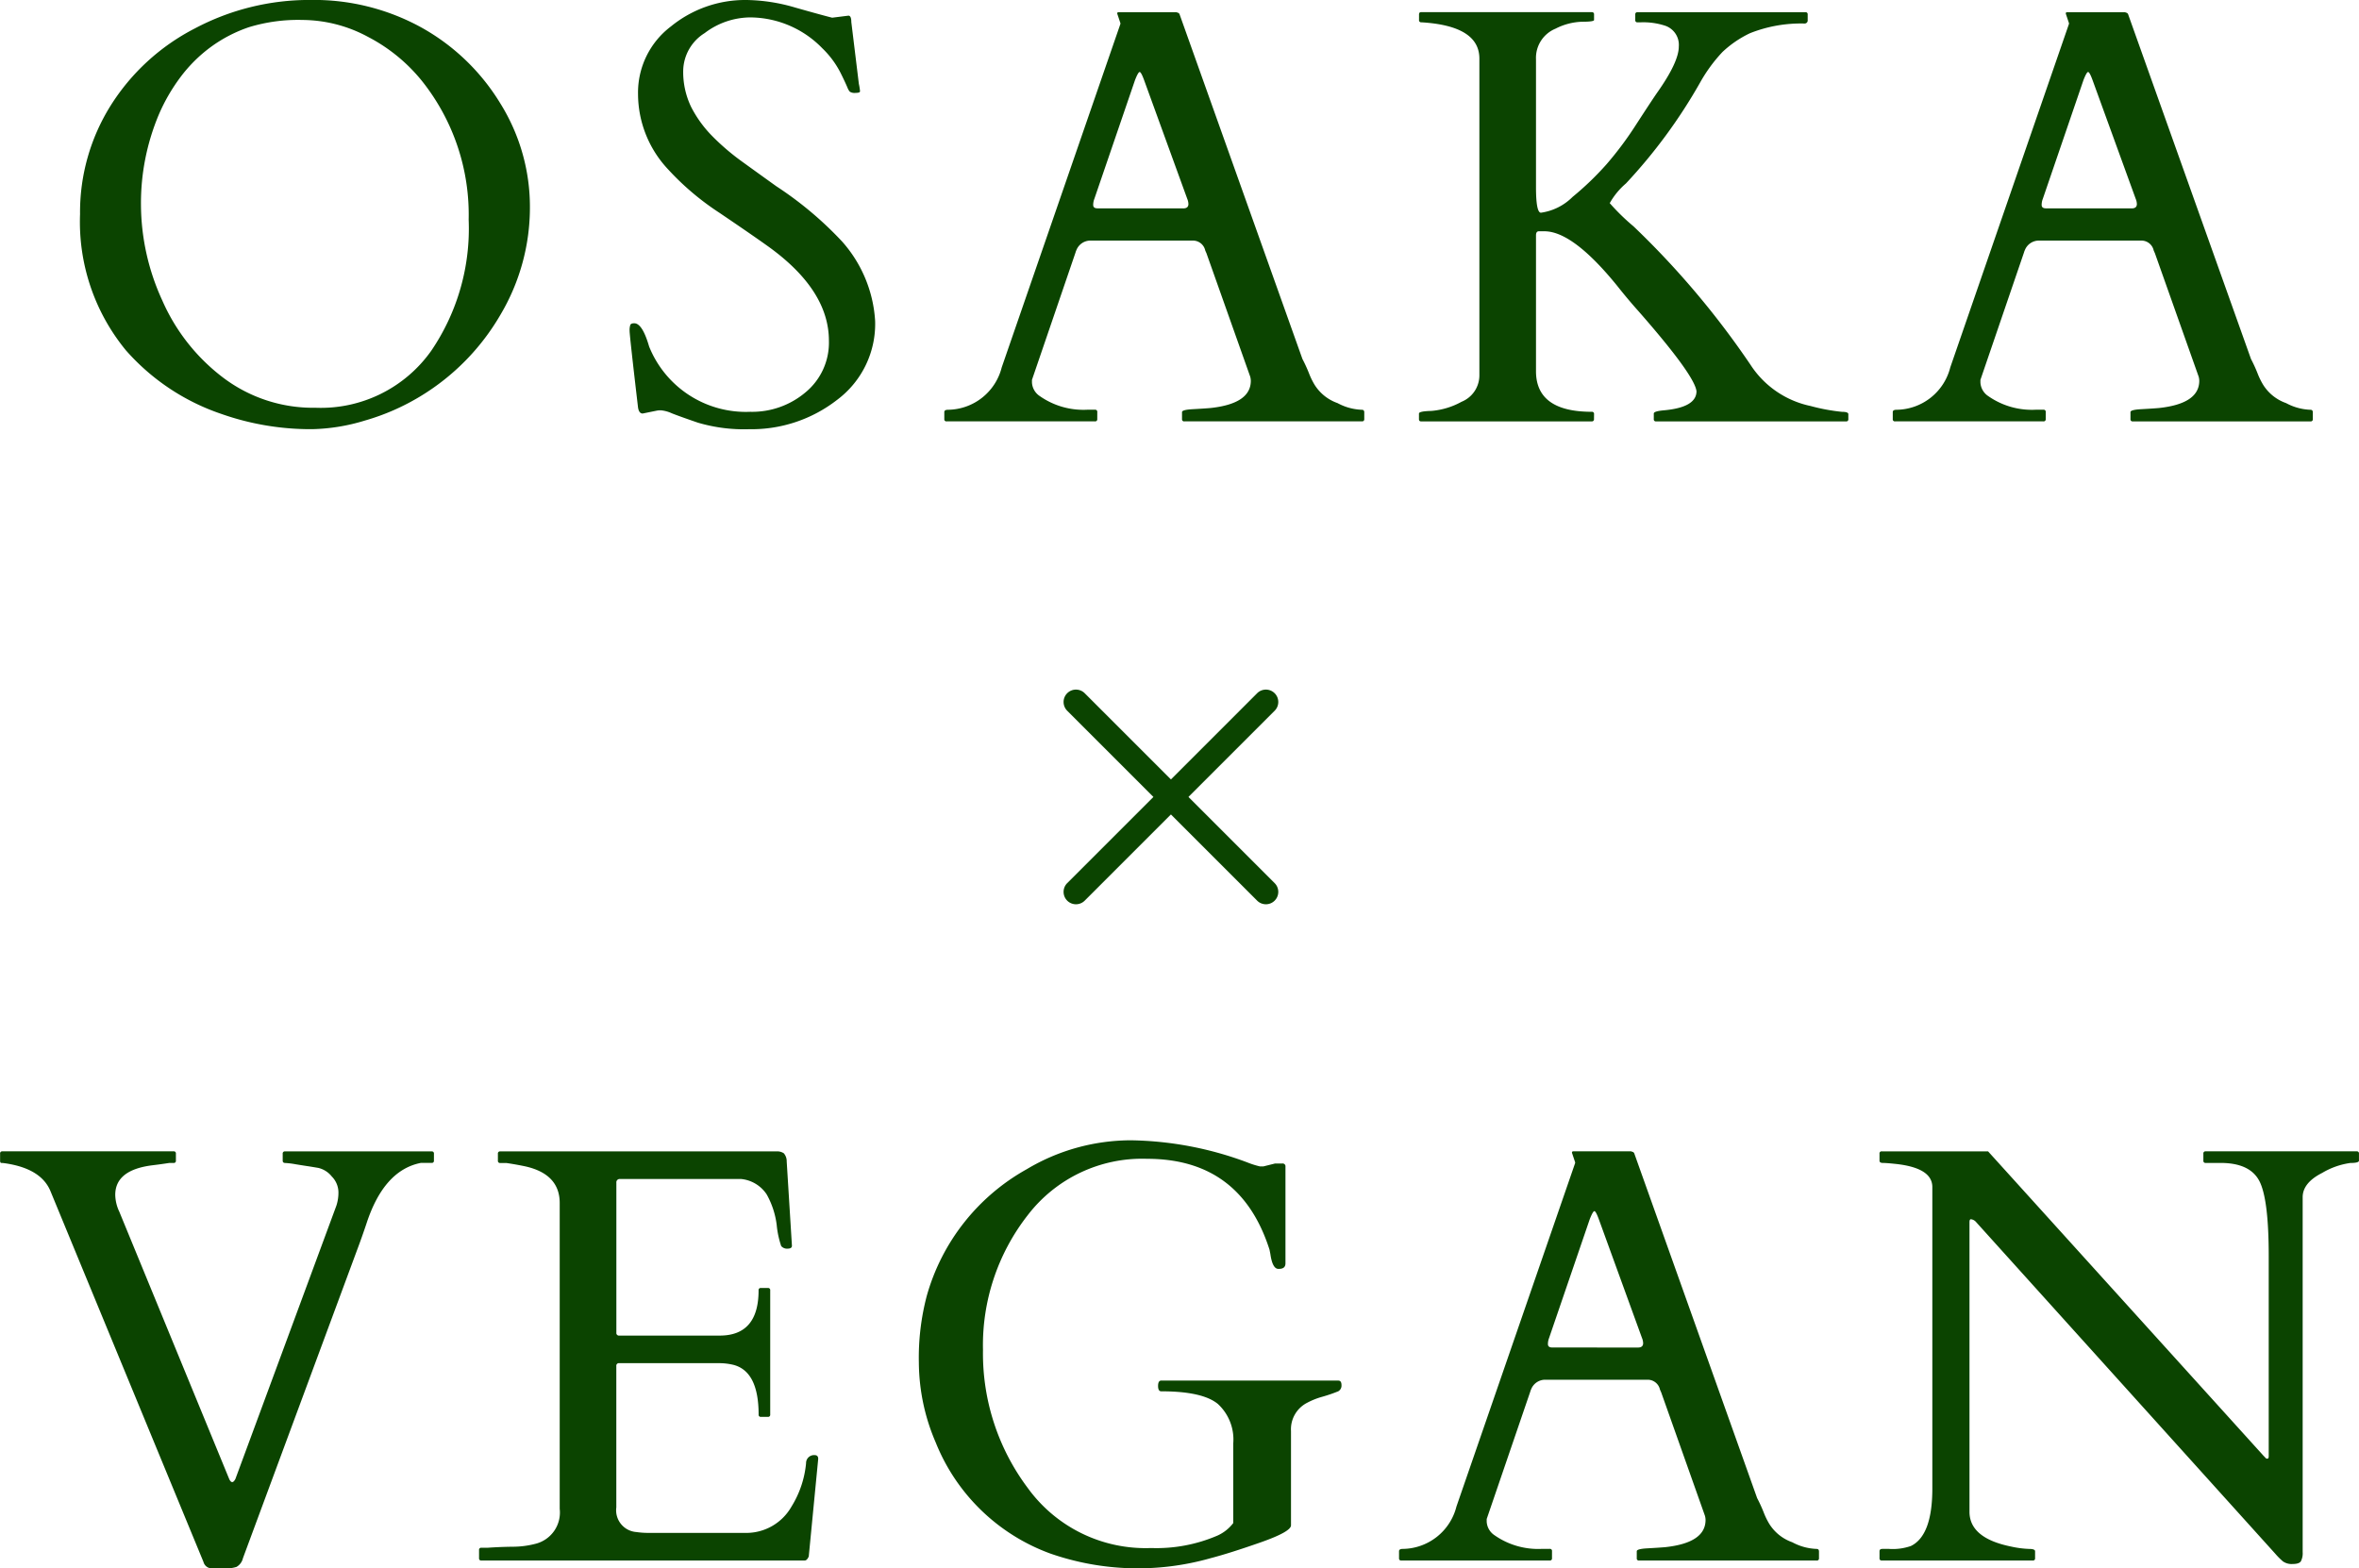 <svg xmlns="http://www.w3.org/2000/svg" width="190.487" height="126.664" viewBox="0 0 190.487 126.664"><g transform="translate(-100.117 -472.969)"><path d="M30.047-2.016A18.409,18.409,0,0,1,25.594-.07a15.56,15.56,0,0,1-4.289.7A21.725,21.725,0,0,1,13.969-.609,17.9,17.9,0,0,1,6.281-5.742a16.331,16.331,0,0,1-3.7-10.992,16.222,16.222,0,0,1,2.461-8.754,17.43,17.43,0,0,1,6.809-6.246,19.721,19.721,0,0,1,9.352-2.3A17.976,17.976,0,0,1,30.164-31.8a17.28,17.28,0,0,1,6.352,6.117,15.8,15.8,0,0,1,2.391,8.426,16.959,16.959,0,0,1-2.367,8.625A18.616,18.616,0,0,1,30.047-2.016ZM7.5-17.484A18.683,18.683,0,0,0,9.223-9.762a15.73,15.73,0,0,0,4.934,6.246A12.027,12.027,0,0,0,21.586-1.1,10.917,10.917,0,0,0,30.938-5.7a17.532,17.532,0,0,0,3.023-10.594,17.322,17.322,0,0,0-3.7-11.109,13.7,13.7,0,0,0-4.418-3.645,11.247,11.247,0,0,0-5.273-1.371,13.605,13.605,0,0,0-4.359.586,11.442,11.442,0,0,0-3.082,1.605A11.758,11.758,0,0,0,10.688-27.8,14.725,14.725,0,0,0,8.93-24.75,18.433,18.433,0,0,0,7.5-17.484ZM64.626-32.766q.234,0,.234.516l.609,4.992a4.2,4.2,0,0,1,.094.6q0,.129-.363.129a.715.715,0,0,1-.457-.094,1.014,1.014,0,0,1-.187-.316q-.094-.223-.223-.5t-.27-.562a7.432,7.432,0,0,0-1.547-2.133A8.17,8.17,0,0,0,56.7-32.625a6.137,6.137,0,0,0-3.68,1.266,3.653,3.653,0,0,0-1.734,2.988,6.507,6.507,0,0,0,.645,2.988,9.531,9.531,0,0,0,1.7,2.344,18.746,18.746,0,0,0,2.414,2.063q1.359.984,2.766,1.992a28.841,28.841,0,0,1,5.3,4.453,10.6,10.6,0,0,1,2.672,6.422,7.651,7.651,0,0,1-3.059,6.363A11.256,11.256,0,0,1,56.61.633,13.113,13.113,0,0,1,52.473.105q-1.535-.527-2.121-.762A2.663,2.663,0,0,0,49.5-.891a1.439,1.439,0,0,0-.34.023l-1.148.234q-.3,0-.375-.492-.68-5.812-.68-6.176a1.368,1.368,0,0,1,.059-.492q.059-.129.316-.129.656,0,1.2,1.875A8.416,8.416,0,0,0,56.7-.773a6.674,6.674,0,0,0,4.488-1.594,5.2,5.2,0,0,0,1.863-4.148q0-4.078-4.875-7.594Q56.8-15.094,54.2-16.852a21.65,21.65,0,0,1-4.148-3.516,8.906,8.906,0,0,1-2.414-6.059,6.7,6.7,0,0,1,2.66-5.473A9.487,9.487,0,0,1,56.4-34.031a14.464,14.464,0,0,1,3.926.609q2.145.609,2.988.82ZM84.72-.187A.166.166,0,0,1,84.533,0H72.556a.166.166,0,0,1-.187-.187V-.75q0-.187.3-.187a4.527,4.527,0,0,0,4.336-3.422l9.563-27.68a.261.261,0,0,0,.023-.117l-.258-.773q0-.117.094-.117h4.688a.772.772,0,0,0,.129.047.212.212,0,0,1,.129.141l9.914,27.82a11.662,11.662,0,0,1,.527,1.148,5.809,5.809,0,0,0,.457.938,3.588,3.588,0,0,0,1.852,1.477,4.46,4.46,0,0,0,1.969.539q.188,0,.188.211v.539A.166.166,0,0,1,106.1,0H91.751a.166.166,0,0,1-.187-.187V-.75q0-.187.867-.234t1.43-.094q3.258-.352,3.258-2.2a1.377,1.377,0,0,0-.047-.328l-3.539-9.984q-.023-.047-.094-.211a1.014,1.014,0,0,0-.984-.8h-8.32a1.217,1.217,0,0,0-1.1.773,1.035,1.035,0,0,0-.07.188L79.447-3.352v.211a1.4,1.4,0,0,0,.633,1.1,6.139,6.139,0,0,0,3.844,1.1h.609a.166.166,0,0,1,.188.188ZM91.658-17.2q.422,0,.422-.352a1.152,1.152,0,0,0-.094-.422l-3.492-9.609q-.234-.633-.352-.633t-.375.656l-3.281,9.586a1.344,1.344,0,0,0-.094.5q0,.27.352.27ZM124.83-.187a.166.166,0,0,1-.187.188H110.861q-.164,0-.164-.187V-.633q0-.187,1-.211a6.066,6.066,0,0,0,2.438-.738,2.305,2.305,0,0,0,1.441-2.168V-29.3q0-2.648-4.687-2.93a.166.166,0,0,1-.187-.187v-.445q0-.187.164-.187h13.781a.166.166,0,0,1,.188.188v.445q0,.141-.973.141a5.014,5.014,0,0,0-2.145.563,2.545,2.545,0,0,0-1.57,2.461v10.336q0,2.063.4,2.063a4.492,4.492,0,0,0,2.555-1.277,23.918,23.918,0,0,0,2.742-2.637,27.651,27.651,0,0,0,2.4-3.223q1.207-1.863,1.676-2.543,1.758-2.484,1.758-3.738a1.632,1.632,0,0,0-1.078-1.676,5.646,5.646,0,0,0-2.016-.281h-.234a.166.166,0,0,1-.187-.187v-.445a.166.166,0,0,1,.188-.187h13.547a.166.166,0,0,1,.188.188v.445a.249.249,0,0,1-.281.281,11.148,11.148,0,0,0-4.383.785,8.632,8.632,0,0,0-2.215,1.512,12.479,12.479,0,0,0-1.816,2.484,42.712,42.712,0,0,1-5.977,8.133,5.883,5.883,0,0,0-1.312,1.594,17.517,17.517,0,0,0,1.922,1.875,68.754,68.754,0,0,1,9.445,11.18,7.655,7.655,0,0,0,4.852,3.328,15.543,15.543,0,0,0,2.52.469q.527,0,.527.188v.4a.166.166,0,0,1-.187.188H129.846a.166.166,0,0,1-.187-.187V-.633q0-.187.8-.258,2.648-.234,2.648-1.547-.164-1.312-4.711-6.492-.82-.914-1.711-2.039-3.562-4.383-5.859-4.383h-.445q-.234,0-.234.328V-4.055q0,3.281,4.5,3.281a.166.166,0,0,1,.188.188Zm36.477,0A.166.166,0,0,1,161.12,0H149.143a.166.166,0,0,1-.187-.187V-.75q0-.187.3-.187A4.527,4.527,0,0,0,153.6-4.359l9.563-27.68a.261.261,0,0,0,.023-.117l-.258-.773q0-.117.094-.117h4.688a.772.772,0,0,0,.129.047.212.212,0,0,1,.129.141l9.914,27.82a11.662,11.662,0,0,1,.527,1.148,5.809,5.809,0,0,0,.457.938,3.588,3.588,0,0,0,1.852,1.477,4.46,4.46,0,0,0,1.969.539q.188,0,.188.211v.539a.166.166,0,0,1-.187.188H168.338a.166.166,0,0,1-.187-.187V-.75q0-.187.867-.234t1.43-.094q3.258-.352,3.258-2.2a1.377,1.377,0,0,0-.047-.328l-3.539-9.984q-.023-.047-.094-.211a1.014,1.014,0,0,0-.984-.8h-8.32a1.217,1.217,0,0,0-1.1.773,1.035,1.035,0,0,0-.07.188L156.034-3.352v.211a1.4,1.4,0,0,0,.633,1.1,6.139,6.139,0,0,0,3.844,1.1h.609a.166.166,0,0,1,.188.188ZM168.245-17.2q.422,0,.422-.352a1.152,1.152,0,0,0-.094-.422l-3.492-9.609q-.234-.633-.352-.633t-.375.656l-3.281,9.586a1.344,1.344,0,0,0-.094.5q0,.27.352.27Z" transform="translate(104 507)" fill="#0b4400"/><path d="M35.156-32.3a.166.166,0,0,1-.187.188H34.1q-2.977.586-4.383,4.875-.375,1.125-.773,2.18L19.734-.187a1.088,1.088,0,0,1-.516.7,2.426,2.426,0,0,1-.844.117h-1.1a.691.691,0,0,1-.727-.516L4.2-29.812q-.75-1.852-3.7-2.273a1.98,1.98,0,0,0-.27-.023q-.105,0-.105-.187v-.562A.166.166,0,0,1,.3-33.047H14.133a.166.166,0,0,1,.188.188v.563a.166.166,0,0,1-.187.188h-.352q-.586.094-1.359.188-3,.375-3,2.391a3.318,3.318,0,0,0,.328,1.359L18.633-6.562q.234.469.492-.023l8.156-22.078a3.378,3.378,0,0,0,.164-1.113,1.844,1.844,0,0,0-.539-1.242,1.964,1.964,0,0,0-1.09-.691q-.551-.094-.867-.141T24-32a6.471,6.471,0,0,0-.844-.105q-.211,0-.211-.187v-.562a.166.166,0,0,1,.188-.187H34.969a.166.166,0,0,1,.188.188ZM38.8-.187V-.844a.166.166,0,0,1,.188-.187H39.5q.984-.07,2.016-.082a7.312,7.312,0,0,0,1.875-.246,2.6,2.6,0,0,0,1.922-2.812v-24.7q0-2.32-2.742-2.953-.773-.164-1.57-.281h-.492a.166.166,0,0,1-.187-.187v-.562a.166.166,0,0,1,.188-.187H62.8a.969.969,0,0,1,.609.152.982.982,0,0,1,.234.668l.422,6.8q0,.234-.352.234a.613.613,0,0,1-.516-.211,7.566,7.566,0,0,1-.363-1.711,6.758,6.758,0,0,0-.809-2.461,2.8,2.8,0,0,0-2.062-1.242H50.188a.269.269,0,0,0-.3.3V-18.4a.207.207,0,0,0,.234.234h8.109q3.141,0,3.141-3.656a.166.166,0,0,1,.188-.187h.563a.166.166,0,0,1,.188.188v10.031a.166.166,0,0,1-.187.188h-.562a.166.166,0,0,1-.187-.187q0-3.469-2.016-4.008a4.914,4.914,0,0,0-1.2-.141H50.118a.207.207,0,0,0-.234.234V-4.289A1.762,1.762,0,0,0,51.5-2.3a6.634,6.634,0,0,0,.984.07h7.8a4.2,4.2,0,0,0,3.75-2.133,8.058,8.058,0,0,0,1.172-3.492.643.643,0,0,1,.7-.656q.281,0,.281.3L65.423-.328Q65.282,0,65.094,0H38.985A.166.166,0,0,1,38.8-.187Zm69.383-14.344q.258,0,.258.363a.523.523,0,0,1-.258.5,12.141,12.141,0,0,1-1.3.445,5.951,5.951,0,0,0-1.23.492,2.4,2.4,0,0,0-1.289,2.273v7.617q0,.516-2.473,1.383T97.868-.187A21.478,21.478,0,0,1,84.931-.562a15.8,15.8,0,0,1-9.258-8.977,16.5,16.5,0,0,1-1.359-6.434,19.566,19.566,0,0,1,.633-5.379,16.944,16.944,0,0,1,8.063-10.242,16.444,16.444,0,0,1,8.426-2.344,27.855,27.855,0,0,1,9.387,1.781,6.955,6.955,0,0,0,1.031.328h.281l.938-.234h.586a.228.228,0,0,1,.258.258V-24q0,.445-.516.445h-.094q-.445-.047-.609-1.2l-.07-.352q-2.344-7.336-9.891-7.336a11.643,11.643,0,0,0-9.645,4.57,17.052,17.052,0,0,0-3.6,10.875A18.1,18.1,0,0,0,83.115-5.848a11.745,11.745,0,0,0,9.949,4.84,12.461,12.461,0,0,0,5.367-1.008A3.325,3.325,0,0,0,99.7-3.023V-9.445a3.9,3.9,0,0,0-1.242-3.2q-1.242-1.02-4.57-1.02-.258,0-.258-.434t.258-.434ZM125.439-.187a.166.166,0,0,1-.187.188H113.275a.166.166,0,0,1-.187-.187V-.75q0-.187.3-.187a4.527,4.527,0,0,0,4.336-3.422l9.563-27.68a.261.261,0,0,0,.023-.117l-.258-.773q0-.117.094-.117h4.687a.772.772,0,0,0,.129.047.212.212,0,0,1,.129.141l9.914,27.82a11.662,11.662,0,0,1,.527,1.148,5.809,5.809,0,0,0,.457.938,3.588,3.588,0,0,0,1.852,1.477,4.46,4.46,0,0,0,1.969.539q.188,0,.188.211v.539a.166.166,0,0,1-.187.188H132.471a.166.166,0,0,1-.187-.187V-.75q0-.187.867-.234t1.43-.094q3.258-.352,3.258-2.2a1.377,1.377,0,0,0-.047-.328l-3.539-9.984q-.023-.047-.094-.211a1.014,1.014,0,0,0-.984-.8h-8.32a1.217,1.217,0,0,0-1.1.773,1.035,1.035,0,0,0-.07.188L120.166-3.352v.211a1.4,1.4,0,0,0,.633,1.1,6.139,6.139,0,0,0,3.844,1.1h.609a.166.166,0,0,1,.188.188ZM132.377-17.2q.422,0,.422-.352a1.152,1.152,0,0,0-.094-.422l-3.492-9.609q-.234-.633-.352-.633t-.375.656l-3.281,9.586a1.344,1.344,0,0,0-.094.5q0,.27.352.27ZM152.073,0a.166.166,0,0,1-.187-.187V-.75q0-.187.234-.187h.539a4.437,4.437,0,0,0,1.758-.234q1.734-.844,1.734-4.641V-30.164q0-1.57-3.047-1.875-.68-.07-.949-.07t-.27-.187v-.562a.166.166,0,0,1,.188-.187h8.578L182.893-8.461q.117.117.164.176a.184.184,0,0,0,.152.059q.105,0,.105-.211V-24.586q0-4.664-.773-6.094t-3.117-1.43h-1.2a.166.166,0,0,1-.187-.187v-.562a.166.166,0,0,1,.188-.187h12.188a.166.166,0,0,1,.188.188v.563q0,.188-.691.188a6.074,6.074,0,0,0-2.273.8q-1.582.8-1.582,1.969V-.68a1.445,1.445,0,0,1-.141.738q-.141.223-.668.223a1.224,1.224,0,0,1-.785-.211,5.536,5.536,0,0,1-.609-.609L159.69-27.328a.647.647,0,0,0-.422-.234q-.117,0-.117.234V-3.937q0,2.133,3.375,2.813a7.926,7.926,0,0,0,1.43.188q.492,0,.492.188v.563A.166.166,0,0,1,164.26,0Z" transform="translate(100 599)" fill="#0b4400"/><g transform="translate(-237.5 -36.837)"><path d="M-1451.663-10252.156a1,1,0,0,1-.707-.293l-15.337-15.337a1,1,0,0,1,0-1.414,1,1,0,0,1,1.414,0l15.337,15.337a1,1,0,0,1,0,1.414A1,1,0,0,1-1451.663-10252.156Z" transform="translate(1891.5 10834.993)" fill="#0b4400"/><path d="M-1467-10252.156a1,1,0,0,1-.707-.293,1,1,0,0,1,0-1.414l15.337-15.337a1,1,0,0,1,1.414,0,1,1,0,0,1,0,1.414l-15.337,15.337A1,1,0,0,1-1467-10252.156Z" transform="translate(1891.5 10834.993)" fill="#0b4400"/></g></g></svg>